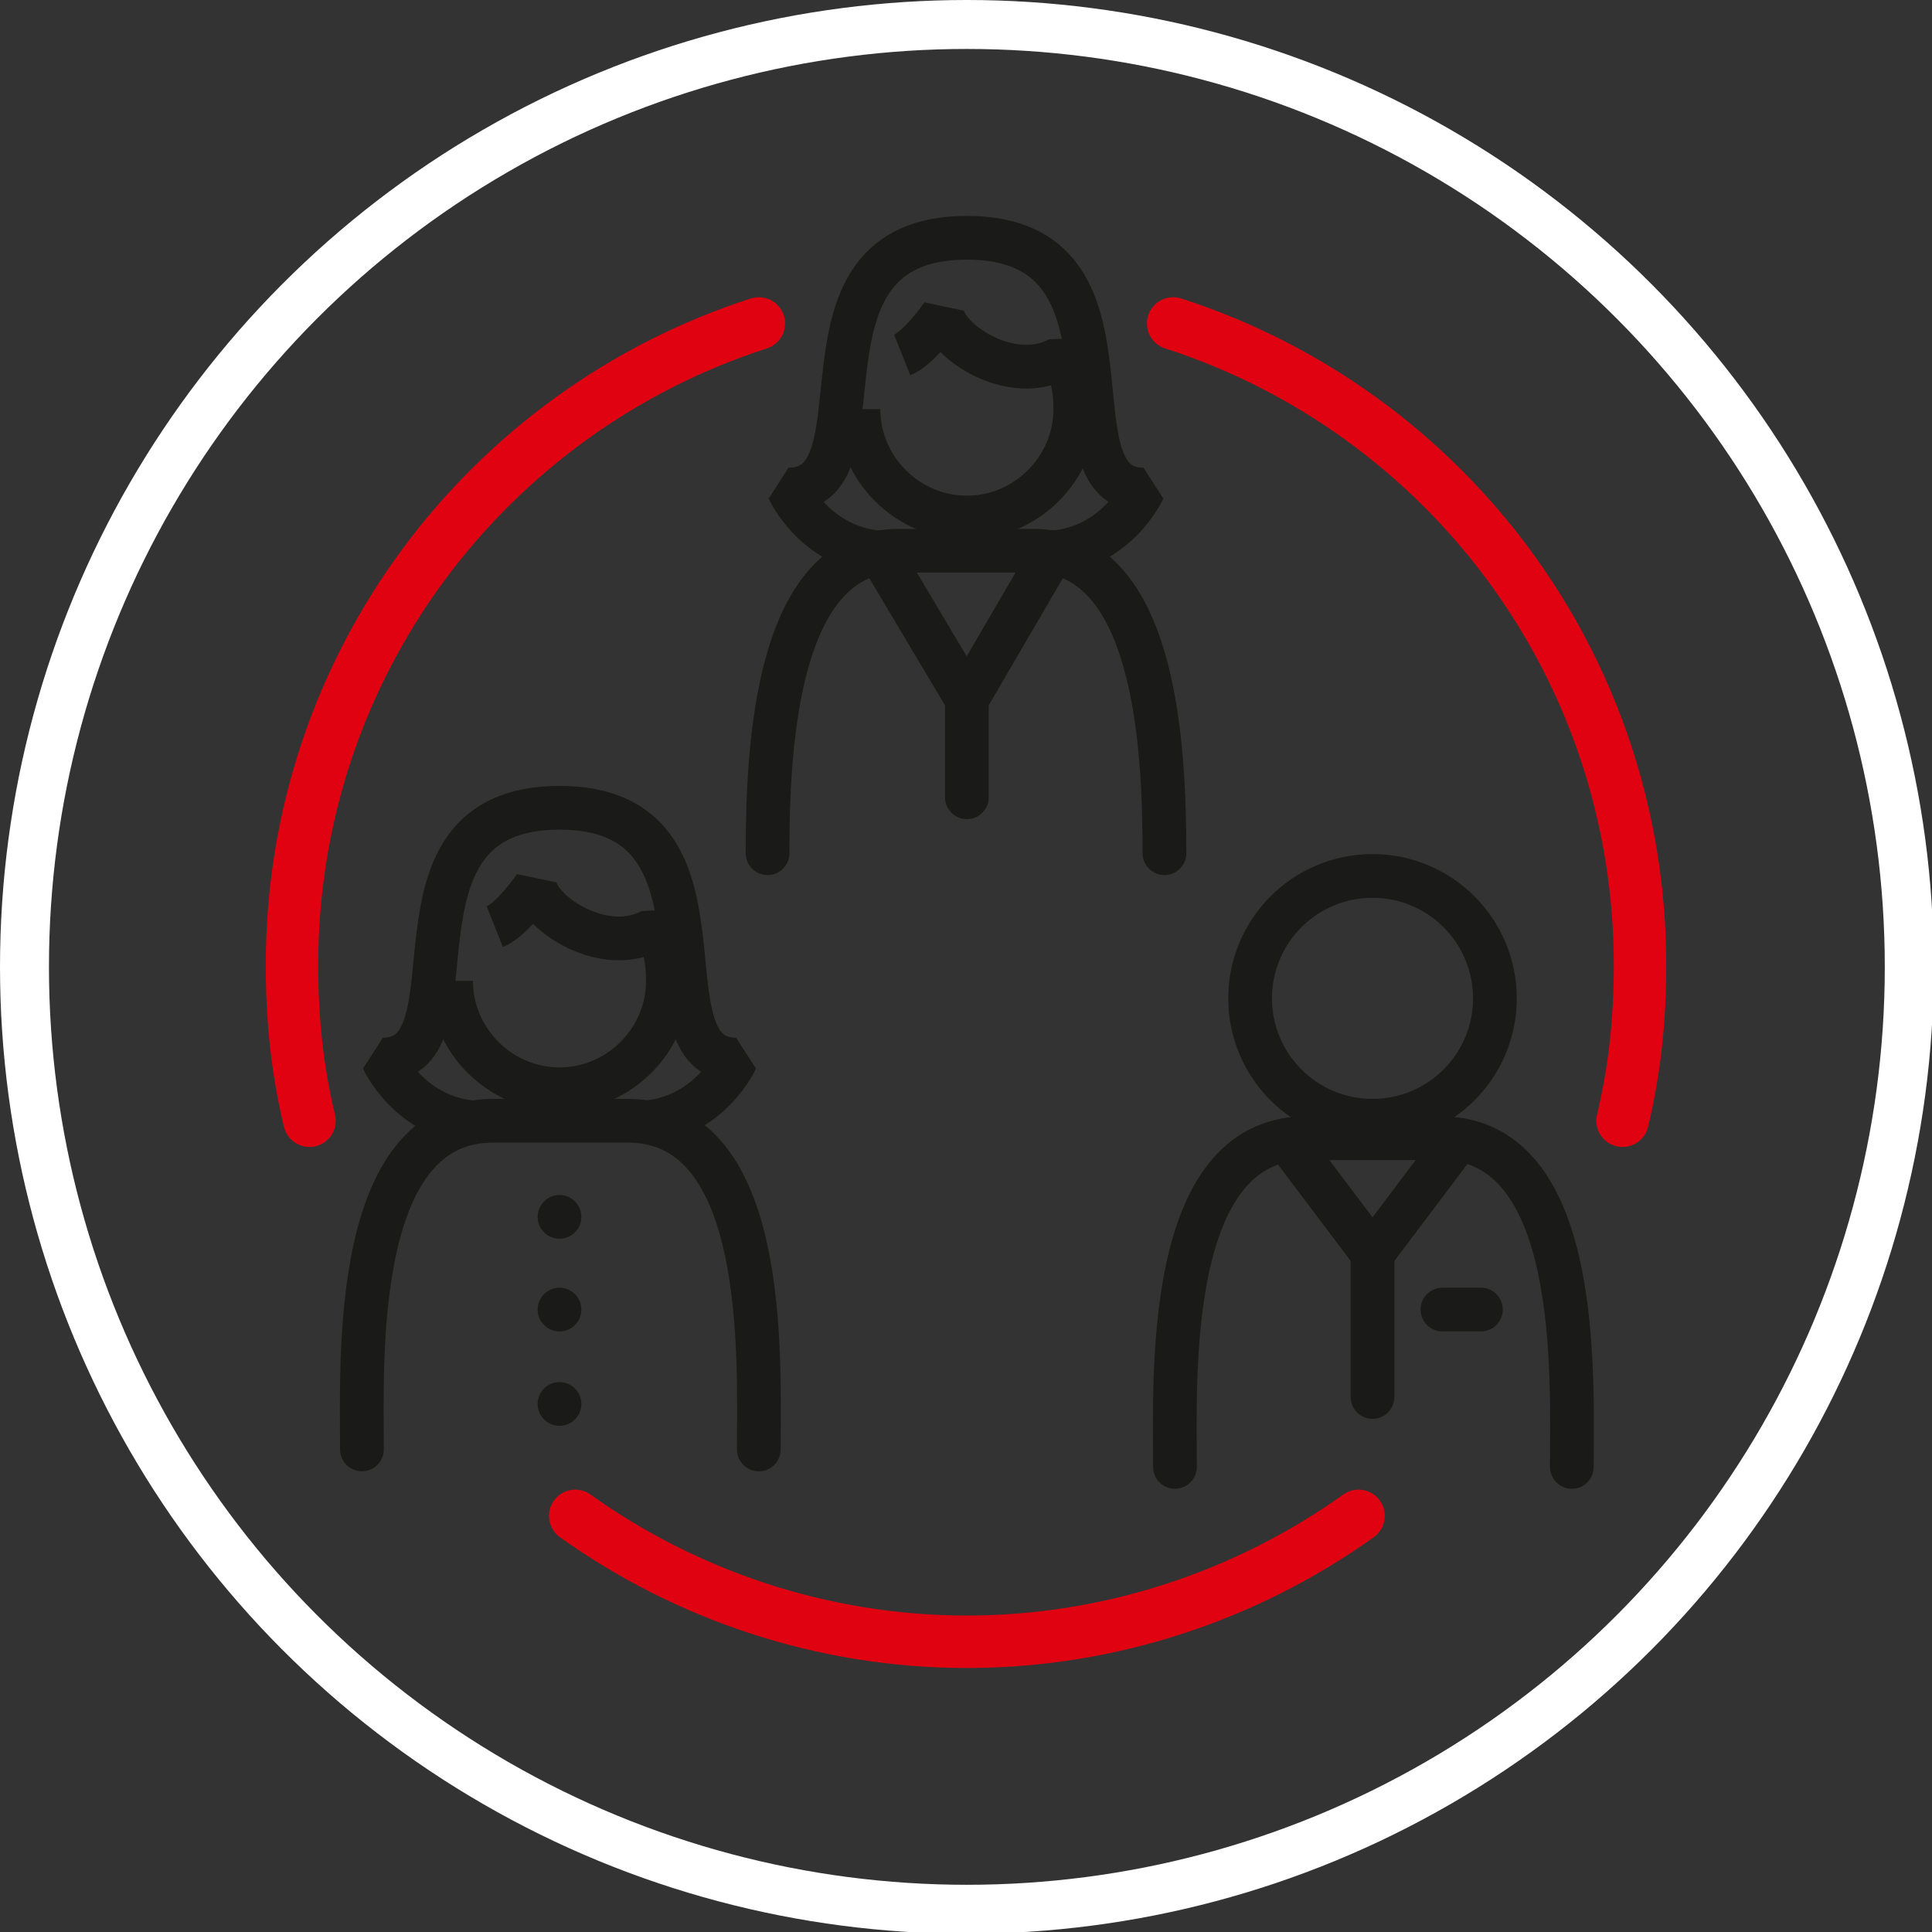 <?xml version="1.0" encoding="utf-8"?>
<!-- Generator: Adobe Illustrator 26.0.2, SVG Export Plug-In . SVG Version: 6.00 Build 0)  -->
<svg preserveAspectRatio="xMidYMid meet" version="1.1" id="Calque_1" xmlns="http://www.w3.org/2000/svg" xmlns:xlink="http://www.w3.org/1999/xlink" x="0px" y="0px"
	 viewBox="0 0 110.5 110.5" style="enable-background:new 0 0 110.5 110.5;" xml:space="preserve">
<rect x="0" y="0" width="110.5" height="110.5" fill="#333333" stroke="none"/>
<circle style="fill:none;stroke:#FFFFFF;stroke-width:2.8;stroke-miterlimit:10;" cx="55.3" cy="55.3" r="53.9"/>
<g>
	<path style="fill:none;stroke:#1A1A18;stroke-width:2.5;stroke-linecap:round;stroke-miterlimit:10;" d="M43.9,48.8
		c0-6.1,0.5-17.3,7.5-17.3h7.7c7,0,7.5,11.2,7.5,17.3"/>
	<polyline style="fill:none;stroke:#1A1A18;stroke-width:2.5;stroke-linejoin:bevel;stroke-miterlimit:10;" points="60.2,31.6 
		55.3,40 50.3,31.6 	"/>
	
		<line style="fill:none;stroke:#1A1A18;stroke-width:2.5;stroke-linecap:round;stroke-linejoin:bevel;stroke-miterlimit:10;" x1="55.3" y1="40" x2="55.3" y2="45.6"/>
	<path style="fill:none;stroke:#1A1A18;stroke-width:2.5;stroke-linejoin:bevel;stroke-miterlimit:10;" d="M60.2,31.6
		c3.7-0.3,5.2-3.6,5.2-3.6c-5.8,0,0.7-14.4-10.1-14.4S51,28,45.1,28c0,0,1.5,3.3,5.2,3.6"/>
	<path style="fill:none;stroke:#1A1A18;stroke-width:2.5;stroke-linejoin:bevel;stroke-miterlimit:10;" d="M49.1,23.4
		c0,3.4,2.8,6.2,6.2,6.2s6.2-2.8,6.2-6.2c0-2.5-0.9-2.9-0.9-2.9c-2.7,1.5-6.4-0.9-6.7-2.5c0,0-1.3,1.9-2.3,2.3"/>
</g>
<g>
	<path style="fill:none;stroke:#1A1A18;stroke-width:2.5;stroke-linecap:round;stroke-miterlimit:10;" d="M20.7,82.9
		c0-5.1-0.6-18.8,7.5-18.8h7.7c8.1,0,7.5,13.6,7.5,18.8"/>
	<g>
		<g>
			
				<line style="fill:none;stroke:#1A1A18;stroke-width:2.5;stroke-linecap:round;stroke-linejoin:bevel;" x1="32" y1="69.6" x2="32" y2="69.6"/>
			
				<line style="fill:none;stroke:#1A1A18;stroke-width:2.5;stroke-linecap:round;stroke-linejoin:bevel;stroke-dasharray:0,5.353;" x1="32" y1="74.9" x2="32" y2="77.6"/>
			
				<line style="fill:none;stroke:#1A1A18;stroke-width:2.5;stroke-linecap:round;stroke-linejoin:bevel;" x1="32" y1="80.3" x2="32" y2="80.3"/>
		</g>
	</g>
	<path style="fill:none;stroke:#1A1A18;stroke-width:2.5;stroke-linejoin:bevel;stroke-miterlimit:10;" d="M36.9,64.2
		c3.7-0.3,5.2-3.6,5.2-3.6c-5.8,0,0.7-14.4-10.1-14.4s-4.3,14.4-10.1,14.4c0,0,1.5,3.3,5.2,3.6"/>
	<path style="fill:none;stroke:#1A1A18;stroke-width:2.5;stroke-linejoin:bevel;stroke-miterlimit:10;" d="M25.8,56.1
		c0,3.4,2.8,6.2,6.2,6.2s6.2-2.8,6.2-6.2c0-2.5-0.9-2.9-0.9-2.9c-2.7,1.5-6.4-0.9-6.7-2.5c0,0-1.3,1.9-2.3,2.3"/>
</g>
<g>
	<path style="fill:none;stroke:#1A1A18;stroke-width:2.5;stroke-linecap:round;stroke-linejoin:round;stroke-miterlimit:10;" d="
		M67.2,83.9c0-5.1-0.6-18.8,7.5-18.8h7.7c8.1,0,7.5,13.6,7.5,18.8"/>
	
		<polyline style="fill:none;stroke:#1A1A18;stroke-width:2.5;stroke-linecap:round;stroke-linejoin:round;stroke-miterlimit:10;" points="
		83.4,65.2 78.5,71.7 73.6,65.2 	"/>
	
		<line style="fill:none;stroke:#1A1A18;stroke-width:2.5;stroke-linecap:round;stroke-linejoin:round;stroke-miterlimit:10;" x1="78.5" y1="71.7" x2="78.5" y2="79.9"/>
	
		<line style="fill:none;stroke:#1A1A18;stroke-width:2.5;stroke-linecap:round;stroke-linejoin:round;stroke-miterlimit:10;" x1="82.5" y1="74.9" x2="84.7" y2="74.9"/>
	
		<circle style="fill:none;stroke:#1A1A18;stroke-width:2.5;stroke-linecap:round;stroke-linejoin:round;stroke-miterlimit:10;" cx="78.5" cy="57.1" r="7"/>
</g>
<path style="fill:none;stroke:#E10211;stroke-width:3;stroke-linecap:round;stroke-linejoin:round;stroke-miterlimit:10;" d="
	M17.7,64.1c-0.7-2.9-1-5.8-1-8.9c0-17.2,11.2-31.7,26.7-36.7"/>
<path style="fill:none;stroke:#E10211;stroke-width:3;stroke-linecap:round;stroke-linejoin:round;stroke-miterlimit:10;" d="
	M92.8,64.1c0.7-2.9,1-5.8,1-8.9c0-17.2-11.2-31.7-26.7-36.7"/>
<path style="fill:none;stroke:#E10211;stroke-width:3;stroke-linecap:round;stroke-linejoin:round;stroke-miterlimit:10;" d="
	M77.7,86.7c-6.3,4.5-14.1,7.2-22.4,7.2s-16.1-2.7-22.4-7.2"/>
</svg>

